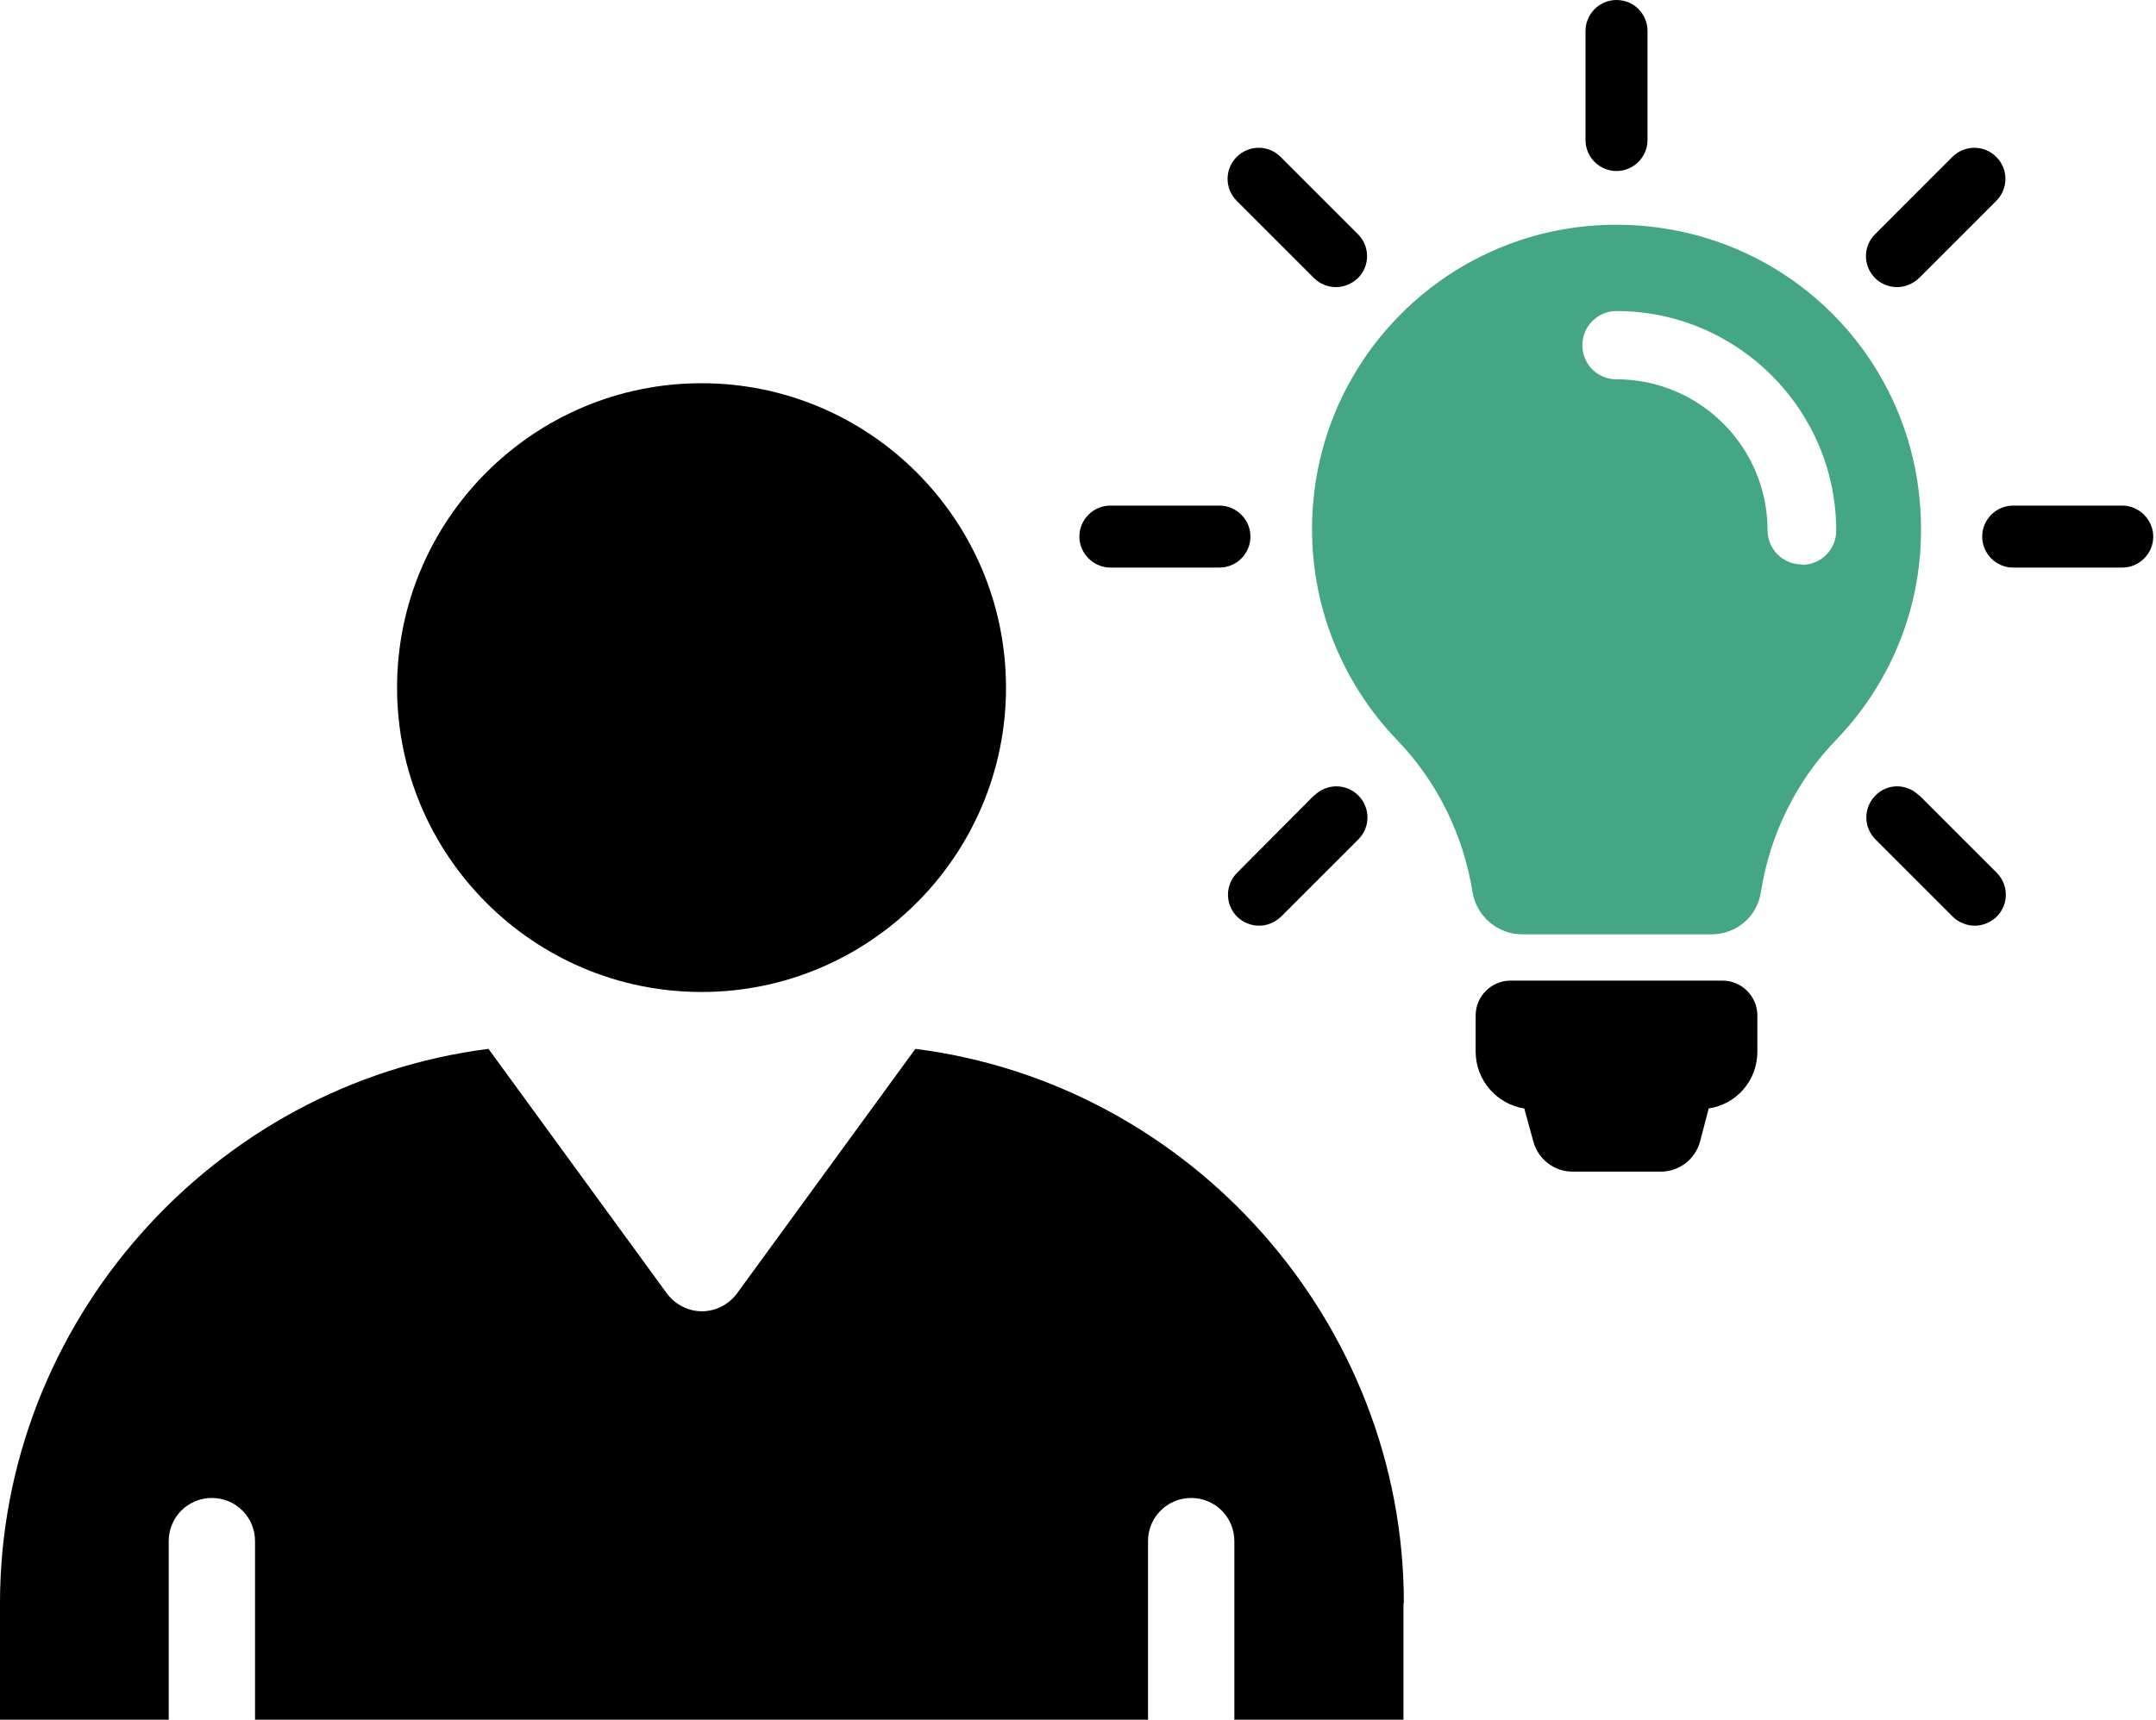 <svg width="94" height="75" viewBox="0 0 94 75" fill="none" xmlns="http://www.w3.org/2000/svg">
<path fill-rule="evenodd" clip-rule="evenodd" d="M61.207 69.914C61.207 57.683 51.935 47.265 39.909 45.743L32.126 56.417C31.767 56.896 31.202 57.187 30.603 57.187C30.005 57.187 29.44 56.896 29.081 56.417L21.297 45.743C9.272 47.265 0 57.683 0 69.914V75H7.356V67.211C7.356 66.168 8.194 65.329 9.237 65.329C10.281 65.329 11.119 66.168 11.119 67.211V75H50.053V67.211C50.053 66.168 50.892 65.329 51.935 65.329C52.979 65.329 53.817 66.168 53.817 67.211V75H61.19V69.914H61.207Z" fill="black"/>
<path fill-rule="evenodd" clip-rule="evenodd" d="M43.861 29.988C43.861 22.666 37.908 16.713 30.586 16.713C23.265 16.713 17.312 22.666 17.312 29.988C17.312 37.309 23.265 43.262 30.586 43.262C37.908 43.262 43.861 37.309 43.861 29.988Z" fill="black"/>
<path d="M75.114 42.766H65.86C65.022 42.766 64.337 43.45 64.337 44.288V45.862C64.337 47.111 65.261 48.155 66.458 48.343L66.852 49.78C67.057 50.55 67.758 51.097 68.562 51.097H72.412C73.216 51.097 73.917 50.55 74.122 49.78L74.498 48.343C75.713 48.155 76.62 47.128 76.62 45.862V44.288C76.62 43.45 75.935 42.766 75.097 42.766H75.114Z" fill="black"/>
<path d="M70.564 9.802C63.191 9.751 57.204 15.704 57.204 23.077C57.204 26.652 58.624 29.902 60.933 32.297C62.678 34.11 63.807 36.437 64.2 38.9C64.371 39.961 65.295 40.748 66.373 40.748H74.618C75.696 40.748 76.62 39.978 76.774 38.9C77.167 36.42 78.296 34.076 80.058 32.263C82.316 29.919 83.736 26.72 83.753 23.213C83.838 15.823 77.954 9.853 70.564 9.802ZM78.553 24.616C77.732 24.616 77.064 23.949 77.064 23.128C77.064 19.484 74.105 16.542 70.478 16.542C69.64 16.542 68.99 15.875 68.99 15.054C68.99 14.232 69.657 13.565 70.478 13.565C75.747 13.565 80.058 17.859 80.058 23.145C80.058 23.966 79.391 24.633 78.57 24.633L78.553 24.616Z" fill="#44A684"/>
<path d="M70.478 7.458C71.214 7.458 71.83 6.86 71.83 6.107V1.351C71.83 0.599 71.231 0 70.478 0C69.726 0 69.127 0.616 69.127 1.351V6.107C69.127 6.86 69.743 7.458 70.478 7.458Z" fill="black"/>
<path d="M92.529 22.05H87.773C87.02 22.05 86.422 22.666 86.422 23.402C86.422 24.137 87.02 24.753 87.773 24.753H92.529C93.281 24.753 93.88 24.137 93.88 23.402C93.88 22.666 93.264 22.05 92.529 22.05Z" fill="black"/>
<path d="M54.518 23.402C54.518 22.649 53.902 22.05 53.167 22.05H48.411C47.658 22.05 47.06 22.666 47.06 23.402C47.06 24.137 47.676 24.753 48.411 24.753H53.167C53.919 24.753 54.518 24.137 54.518 23.402Z" fill="black"/>
<path d="M83.668 34.692C83.137 34.161 82.282 34.161 81.769 34.692C81.238 35.222 81.238 36.077 81.769 36.608L85.139 39.978C85.395 40.234 85.754 40.371 86.097 40.371C86.439 40.371 86.781 40.234 87.055 39.978C87.585 39.447 87.585 38.592 87.055 38.062L83.685 34.692H83.668Z" fill="black"/>
<path d="M57.289 12.128C57.546 12.385 57.905 12.522 58.247 12.522C58.59 12.522 58.932 12.385 59.205 12.128C59.736 11.598 59.736 10.743 59.205 10.213L55.835 6.843C55.305 6.312 54.45 6.312 53.919 6.843C53.389 7.373 53.389 8.228 53.919 8.758L57.289 12.128Z" fill="black"/>
<path d="M82.71 12.522C83.052 12.522 83.394 12.385 83.668 12.128L87.037 8.758C87.568 8.228 87.568 7.373 87.037 6.843C86.507 6.312 85.652 6.312 85.121 6.843L81.752 10.213C81.221 10.743 81.221 11.598 81.752 12.128C82.008 12.385 82.367 12.522 82.71 12.522Z" fill="black"/>
<path d="M57.289 34.692L53.937 38.062C53.406 38.592 53.406 39.447 53.937 39.978C54.193 40.234 54.552 40.371 54.895 40.371C55.237 40.371 55.579 40.234 55.852 39.978L59.222 36.608C59.753 36.077 59.753 35.222 59.222 34.692C58.692 34.161 57.837 34.161 57.306 34.692H57.289Z" fill="black"/>
</svg>

